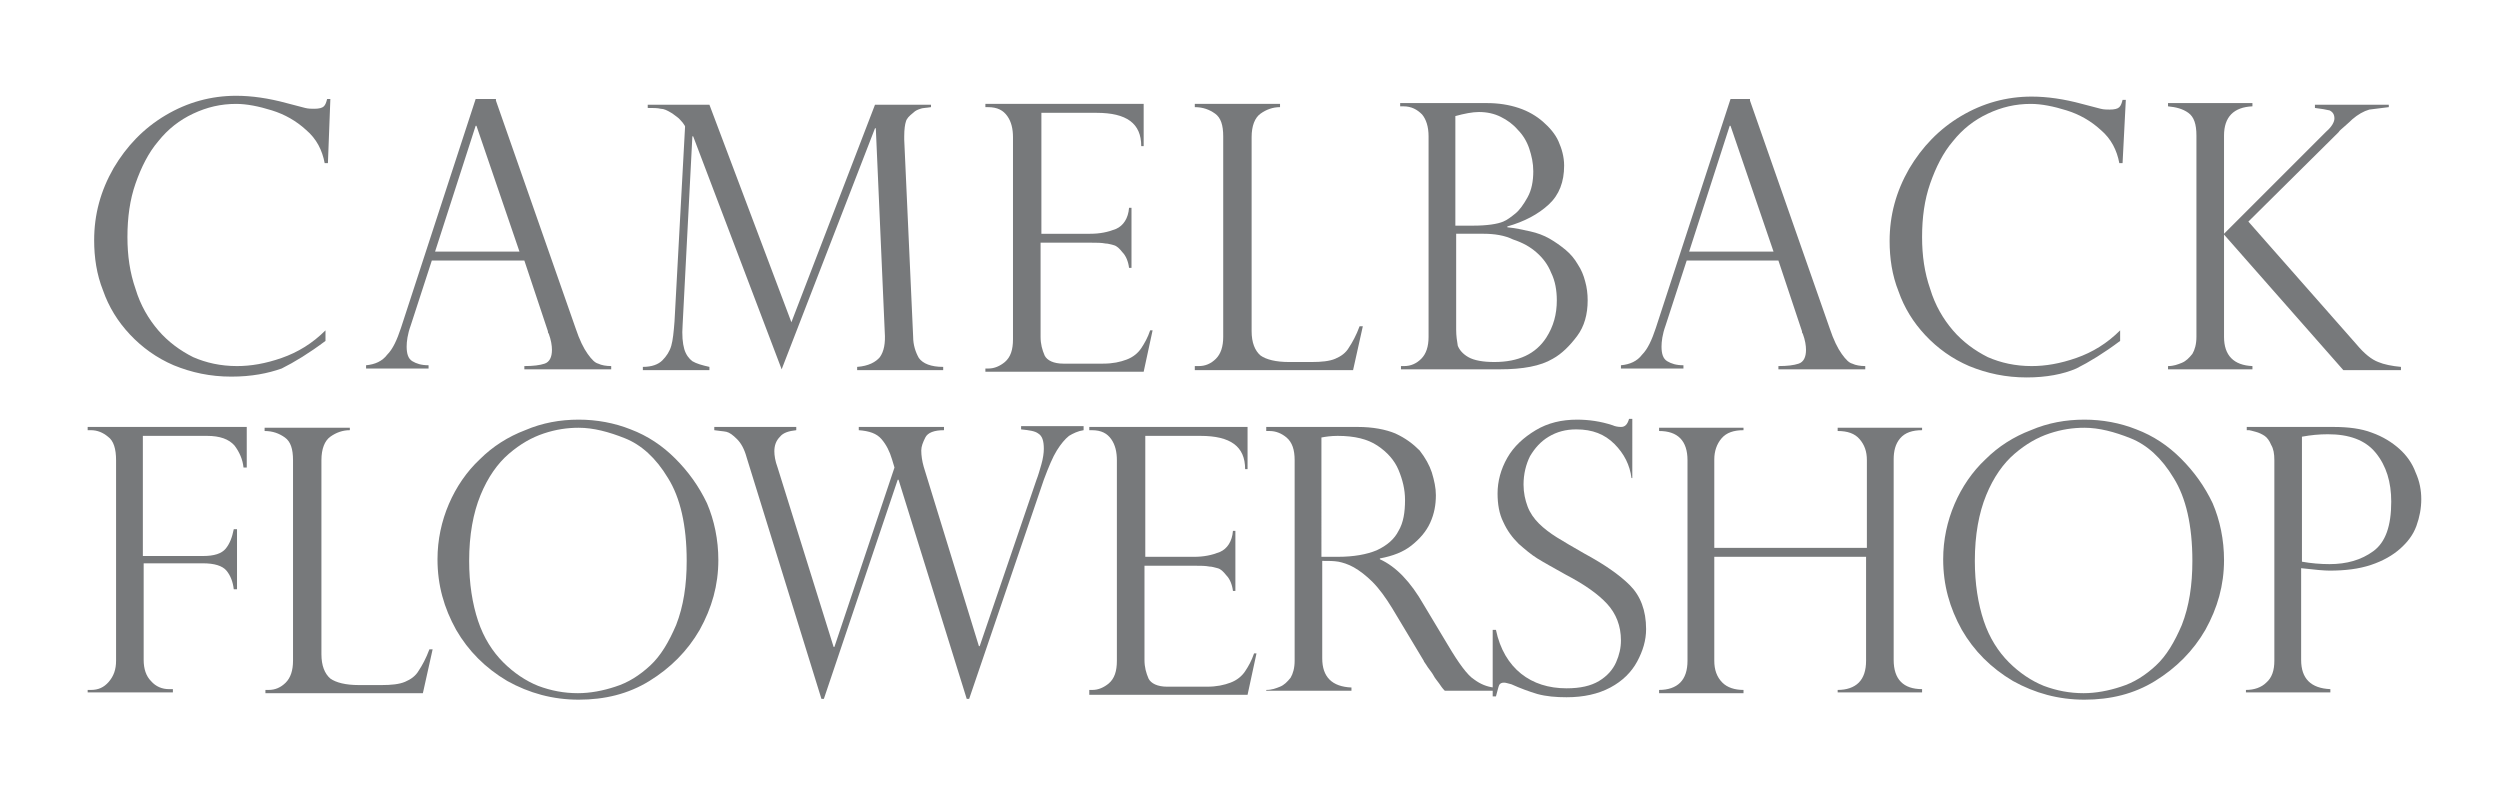 <?xml version="1.0" encoding="utf-8"?>
<!-- Generator: Adobe Illustrator 18.1.1, SVG Export Plug-In . SVG Version: 6.00 Build 0)  -->
<svg version="1.1" id="Layer_1" xmlns="http://www.w3.org/2000/svg" xmlns:xlink="http://www.w3.org/1999/xlink" x="0px" y="0px"
	 viewBox="0 0 308 97" enable-background="new 0 0 308 97" xml:space="preserve">
<rect fill="none" width="308" height="97"/>
<g id="logo">
	<path fill="#77797B" d="M40.4,20.1H40c-0.3-1.6-1-3-2.3-4.1c-1.2-1.1-2.6-1.9-4.2-2.4c-1.6-0.5-3.1-0.8-4.4-0.8
		c-1.9,0-3.6,0.4-5.3,1.2c-1.7,0.8-3.1,1.9-4.3,3.4c-1.2,1.4-2.1,3.2-2.8,5.2c-0.7,2-1,4.2-1,6.6c0,2.3,0.3,4.4,1,6.4
		c0.6,2,1.6,3.7,2.8,5.1c1.2,1.4,2.7,2.5,4.3,3.3c1.6,0.7,3.4,1.1,5.4,1.1c1.7,0,3.5-0.3,5.5-1c2-0.7,3.8-1.8,5.4-3.4v1.3
		c-2,1.5-3.8,2.6-5.4,3.4C33,46,31,46.4,28.5,46.4c-2.6,0-4.9-0.5-7.1-1.4c-2.1-0.9-3.9-2.2-5.4-3.8c-1.5-1.6-2.6-3.4-3.3-5.4
		c-0.8-2-1.1-4.1-1.1-6.2c0-3.2,0.8-6.1,2.4-8.9c1.6-2.7,3.7-4.9,6.4-6.5s5.6-2.4,8.7-2.4c1.9,0,4,0.3,6.2,0.9l2.3,0.6
		c0.4,0.1,0.8,0.1,1.1,0.1c0.6,0,1-0.1,1.2-0.3c0.2-0.2,0.3-0.5,0.4-0.9h0.4L40.4,20.1z"/>
	<path fill="#77797B" d="M53.6,31H64l-5.3-15.5h-0.1L53.6,31z M61.1,12.4l9.8,28c0.5,1.5,1,2.5,1.5,3.2c0.5,0.7,0.9,1.1,1.3,1.2
		c0.4,0.2,1,0.3,1.6,0.3v0.4H64.6v-0.4c1.1,0,1.9-0.1,2.5-0.3c0.6-0.2,0.9-0.8,0.9-1.7c0-0.5-0.1-1.2-0.4-2
		c-0.1-0.1-0.1-0.2-0.1-0.3l-2.9-8.7H53.2l-2.6,8c-0.4,1.1-0.5,2-0.5,2.6c0,0.9,0.2,1.5,0.7,1.8c0.5,0.3,1.1,0.5,2,0.5v0.4h-7.7
		v-0.4c1.1-0.1,2-0.5,2.6-1.3c0.7-0.7,1.2-1.8,1.7-3.3l9.2-28.2H61.1z"/>
	<path fill="#77797B" d="M114.7,12.8v0.4c-0.6,0.1-1.1,0.1-1.3,0.2c-0.3,0.1-0.6,0.2-0.9,0.5c-0.5,0.4-0.8,0.7-0.9,1.1
		c-0.1,0.3-0.2,0.9-0.2,1.8c0,0.1,0,0.3,0,0.4l1.1,24.3c0,1,0.3,1.9,0.7,2.6c0.5,0.7,1.5,1.1,3,1.1v0.4h-10.6v-0.4
		c1.4-0.1,2.3-0.6,2.8-1.2c0.5-0.7,0.7-1.7,0.6-3.1l-1.1-25.1h-0.1L96.3,45.5L85.4,16.8h-0.1L84.1,40c-0.1,1.3,0,2.3,0.2,3
		c0.2,0.7,0.6,1.2,1,1.5c0.5,0.3,1.2,0.5,2.1,0.7v0.4h-8.2v-0.4c1.1,0,1.9-0.3,2.4-0.8c0.5-0.5,0.9-1.1,1.1-1.8
		c0.2-0.7,0.3-1.7,0.4-3l1.3-24c0-0.1-0.1-0.2-0.3-0.5c-0.2-0.2-0.4-0.5-0.7-0.7c-0.3-0.2-0.5-0.4-0.7-0.5c-0.5-0.3-0.9-0.5-1.3-0.5
		c-0.4-0.1-0.9-0.1-1.6-0.1v-0.4h7.6l10.1,26.8l10.3-26.8H114.7z"/>
	<path fill="#77797B" d="M121.4,13.2v-0.4h19.5v5.2h-0.3c0-2.8-1.8-4.1-5.5-4.1h-6.8v14.9h6c1.2,0,2.2-0.2,3.2-0.6
		c0.9-0.4,1.5-1.3,1.6-2.6h0.3v7.4h-0.3c-0.1-0.8-0.4-1.5-0.8-1.9c-0.4-0.5-0.7-0.8-1.1-0.9c-0.4-0.1-0.7-0.2-1-0.2
		c-0.5-0.1-1.1-0.1-1.7-0.1h-6.3v11.6c0,0.9,0.2,1.6,0.5,2.3c0.3,0.6,1.1,1,2.3,1h4.9c1.2,0,2.1-0.2,2.9-0.5
		c0.8-0.3,1.4-0.8,1.8-1.4c0.4-0.6,0.8-1.3,1.1-2.2h0.3l-1.1,5.1h-19.5v-0.4h0.4c0.7,0,1.4-0.3,2-0.8c0.7-0.6,1-1.5,1-2.8V16.9
		c0-1-0.2-1.9-0.7-2.6c-0.5-0.7-1.2-1.1-2.4-1.1H121.4z"/>
	<path fill="#77797B" d="M147.3,45.1h0.4c0.8,0,1.5-0.3,2.1-0.9c0.6-0.6,0.9-1.5,0.9-2.7V16.8c0-1.4-0.3-2.3-1-2.8
		c-0.7-0.5-1.5-0.8-2.5-0.8v-0.4h10.5v0.4c-0.9,0-1.7,0.3-2.4,0.8c-0.7,0.5-1.1,1.5-1.1,2.9v23.9c0,1.4,0.4,2.4,1.1,3
		c0.7,0.5,1.9,0.8,3.5,0.8h2.8c1.2,0,2.2-0.1,2.9-0.4c0.7-0.3,1.3-0.7,1.7-1.4c0.4-0.6,0.9-1.5,1.3-2.6h0.4l-1.2,5.4h-19.5V45.1z"/>
	<path fill="#77797B" d="M182.8,28.8h-3.4v11.8c0,0.8,0.1,1.4,0.2,2c0.2,0.5,0.6,1,1.3,1.4c0.7,0.4,1.8,0.6,3.2,0.6c3,0,5.1-1,6.4-3
		c0.9-1.4,1.3-2.9,1.3-4.6c0-1.2-0.2-2.4-0.7-3.4c-0.4-1-1-1.8-1.8-2.5c-0.8-0.7-1.7-1.2-2.9-1.6C185.4,29,184.1,28.8,182.8,28.8
		 M179.4,27.8h2.1c1.7,0,3-0.2,3.7-0.5c0.5-0.2,1-0.6,1.5-1c0.5-0.4,1-1.1,1.5-2c0.5-0.9,0.7-2,0.7-3.2c0-1-0.2-1.9-0.5-2.8
		c-0.3-0.9-0.8-1.7-1.4-2.3c-0.6-0.7-1.3-1.2-2.1-1.6c-0.8-0.4-1.7-0.6-2.7-0.6c-0.8,0-1.8,0.2-2.9,0.5V27.8z M184.8,45.5h-12.2
		v-0.4h0.4c0.8,0,1.5-0.3,2.1-0.9c0.6-0.6,0.9-1.5,0.9-2.7V16.8c0-1.2-0.3-2.1-0.8-2.7c-0.6-0.6-1.3-1-2.3-1h-0.4v-0.4h10.7
		c1.4,0,2.7,0.2,3.9,0.6c1.2,0.4,2.2,1,3,1.7c0.8,0.7,1.5,1.5,1.9,2.4c0.4,0.9,0.7,1.9,0.7,3c0,2-0.6,3.6-1.9,4.8
		c-1.3,1.2-3,2.1-5.1,2.7v0.1c1,0.1,1.9,0.3,2.8,0.5c0.9,0.2,1.7,0.5,2.4,0.9c0.7,0.4,1.4,0.9,2,1.4c0.6,0.5,1.1,1.1,1.5,1.8
		c0.4,0.6,0.7,1.3,0.9,2.1c0.2,0.7,0.3,1.5,0.3,2.3c0,1.7-0.4,3.2-1.3,4.4c-0.9,1.2-1.9,2.2-3,2.8C189.8,45.1,187.6,45.5,184.8,45.5
		"/>
	<path fill="#77797B" d="M208.1,31h10.4l-5.3-15.5h-0.1L208.1,31z M215.6,12.4l9.8,28c0.5,1.5,1,2.5,1.5,3.2
		c0.5,0.7,0.9,1.1,1.3,1.2c0.4,0.2,1,0.3,1.6,0.3v0.4h-10.7v-0.4c1.1,0,1.9-0.1,2.5-0.3c0.6-0.2,0.9-0.8,0.9-1.7
		c0-0.5-0.1-1.2-0.4-2c-0.1-0.1-0.1-0.2-0.1-0.3l-2.9-8.7h-11.3l-2.6,8c-0.4,1.1-0.5,2-0.5,2.6c0,0.9,0.2,1.5,0.7,1.8
		c0.5,0.3,1.1,0.5,2,0.5v0.4h-7.7v-0.4c1.1-0.1,2-0.5,2.6-1.3c0.7-0.7,1.2-1.8,1.7-3.3l9.2-28.2H215.6z"/>
	<path fill="#77797B" d="M261.5,20.1h-0.4c-0.3-1.6-1-3-2.3-4.1c-1.2-1.1-2.6-1.9-4.2-2.4c-1.6-0.5-3.1-0.8-4.4-0.8
		c-1.9,0-3.6,0.4-5.3,1.2c-1.7,0.8-3.1,1.9-4.3,3.4c-1.2,1.4-2.1,3.2-2.8,5.2c-0.7,2-1,4.2-1,6.6c0,2.3,0.3,4.4,1,6.4
		c0.6,2,1.6,3.7,2.8,5.1c1.2,1.4,2.7,2.5,4.3,3.3c1.6,0.7,3.4,1.1,5.4,1.1c1.7,0,3.5-0.3,5.5-1c2-0.7,3.8-1.8,5.4-3.4v1.3
		c-2,1.5-3.8,2.6-5.4,3.4c-1.6,0.7-3.7,1.1-6.1,1.1c-2.6,0-4.9-0.5-7.1-1.4c-2.1-0.9-3.9-2.2-5.4-3.8c-1.5-1.6-2.6-3.4-3.3-5.4
		c-0.8-2-1.1-4.1-1.1-6.2c0-3.2,0.8-6.1,2.4-8.9c1.6-2.7,3.7-4.9,6.4-6.5c2.7-1.6,5.6-2.4,8.7-2.4c1.9,0,4,0.3,6.2,0.9l2.3,0.6
		c0.4,0.1,0.8,0.1,1.1,0.1c0.6,0,1-0.1,1.2-0.3c0.2-0.2,0.3-0.5,0.4-0.9h0.4L261.5,20.1z"/>
	<path fill="#77797B" d="M294.3,12.8v0.4c-0.9,0.1-1.7,0.2-2.4,0.3c-0.7,0.2-1.4,0.6-2.1,1.2c-0.5,0.5-0.9,0.8-1.1,1
		c-0.2,0.2-0.4,0.3-0.6,0.6l-11.1,11l13.3,15.1c1,1.2,1.9,1.9,2.7,2.2c0.7,0.3,1.7,0.5,2.8,0.6v0.4h-7.1L274,28.9v12.6
		c0,2.3,1.2,3.5,3.5,3.6v0.4h-10.4v-0.4c0.7,0,1.2-0.2,1.7-0.4c0.5-0.2,0.9-0.6,1.3-1.1c0.3-0.5,0.5-1.2,0.5-2.1V16.7
		c0-1.4-0.3-2.3-1-2.8c-0.7-0.5-1.5-0.7-2.5-0.8v-0.4h10.4v0.4c-2.3,0.1-3.5,1.3-3.5,3.6v12.1l12.5-12.5c0,0,0,0,0.1-0.1
		c0.7-0.6,1-1.2,1-1.6c0-0.5-0.2-0.8-0.6-1c-0.4-0.1-1-0.2-1.8-0.3v-0.4H294.3z"/>
	<path fill="#77797B" d="M10.8,53v-0.4h19.6v5H30c-0.1-1-0.5-1.9-1.1-2.7c-0.7-0.8-1.8-1.2-3.4-1.2h-7.9v14.8H25
		c1.4,0,2.3-0.3,2.8-0.9c0.5-0.6,0.8-1.4,1-2.4h0.4v7.4h-0.4c-0.1-0.9-0.4-1.7-0.9-2.3c-0.5-0.6-1.5-0.9-2.9-0.9h-7.3v11.9
		c0,1.1,0.3,2,0.9,2.6c0.6,0.7,1.4,1,2.2,1h0.5v0.4H10.8V85h0.4c0.9,0,1.6-0.3,2.2-1c0.6-0.7,0.9-1.5,0.9-2.6V56.7
		c0-1.4-0.3-2.4-1-2.9C12.7,53.3,12,53,11.2,53H10.8z"/>
	<path fill="#77797B" d="M32.7,85h0.4c0.8,0,1.5-0.3,2.1-0.9c0.6-0.6,0.9-1.5,0.9-2.7V56.7c0-1.4-0.3-2.3-1-2.8
		c-0.7-0.5-1.5-0.8-2.5-0.8v-0.4h10.5V53c-0.9,0-1.7,0.3-2.4,0.8c-0.7,0.5-1.1,1.5-1.1,2.9v23.9c0,1.4,0.4,2.4,1.1,3
		c0.7,0.5,1.9,0.8,3.5,0.8H47c1.2,0,2.2-0.1,2.9-0.4c0.7-0.3,1.3-0.7,1.7-1.4c0.4-0.6,0.9-1.5,1.3-2.6h0.4l-1.2,5.4H32.7V85z"/>
	<path fill="#77797B" d="M84.6,69.1c0-4.4-0.8-7.8-2.3-10.2c-1.5-2.5-3.3-4.1-5.3-4.9c-2-0.8-3.9-1.3-5.7-1.3
		c-1.4,0-2.8,0.2-4.3,0.7c-1.5,0.5-2.9,1.3-4.3,2.5c-1.4,1.2-2.6,2.9-3.5,5.1c-0.9,2.2-1.4,4.9-1.4,8.1c0,2.8,0.4,5.3,1.1,7.4
		c0.7,2.1,1.8,3.8,3.1,5.1c1.3,1.3,2.8,2.3,4.3,2.9c1.6,0.6,3.2,0.9,4.9,0.9c1.5,0,3.1-0.3,4.6-0.8c1.6-0.5,3-1.4,4.3-2.6
		c1.3-1.2,2.3-2.9,3.2-5C84.2,74.7,84.6,72.1,84.6,69.1 M88.5,69c0,3.1-0.8,5.9-2.3,8.6c-1.5,2.6-3.6,4.7-6.2,6.3
		c-2.6,1.6-5.5,2.3-8.7,2.3c-3.2,0-6.1-0.8-8.8-2.3c-2.7-1.6-4.8-3.7-6.3-6.3c-1.5-2.7-2.3-5.5-2.3-8.7c0-2.4,0.5-4.7,1.4-6.8
		c0.9-2.1,2.2-4,3.8-5.5c1.6-1.6,3.5-2.8,5.6-3.6c2.1-0.9,4.3-1.3,6.6-1.3c2.2,0,4.4,0.4,6.4,1.2c2.1,0.8,3.9,2,5.5,3.6
		c1.6,1.6,2.9,3.4,3.9,5.5C88,64.1,88.5,66.5,88.5,69"/>
	<path fill="#77797B" d="M133.5,52.6V53c-0.7,0.1-1.3,0.4-1.8,0.7c-0.5,0.4-1,1-1.5,1.8c-0.5,0.8-1,2-1.6,3.6l-9.2,27h-0.3l-8.4-27
		h-0.1l-9.1,27h-0.3L92,56.4c-0.3-1.1-0.7-1.8-1.2-2.3c-0.5-0.5-0.9-0.8-1.3-0.9C89,53.1,88.6,53.1,88,53v-0.4h10.1V53
		c-0.9,0.1-1.6,0.3-2,0.8c-0.5,0.5-0.7,1.1-0.7,1.8c0,0.5,0.1,1.2,0.4,2l6.9,22.1h0.1l7.4-22.1l-0.3-1c-0.3-1-0.7-1.8-1.3-2.5
		c-0.6-0.7-1.5-1-2.8-1.1v-0.4h10.5V53c-1.2,0-2,0.3-2.3,0.9c-0.3,0.6-0.5,1.1-0.5,1.6c0,0.6,0.1,1.3,0.3,2l6.8,22.1h0.1l7-20.5
		c0.2-0.5,0.4-1.2,0.6-1.9c0.2-0.7,0.3-1.4,0.3-1.9c0-1-0.2-1.6-0.7-1.9c-0.4-0.3-1.1-0.4-2.1-0.5v-0.4H133.5z"/>
	<path fill="#77797B" d="M134.2,53v-0.4h19.5v5.2h-0.3c0-2.8-1.8-4.1-5.5-4.1h-6.8v14.9h6c1.2,0,2.2-0.2,3.2-0.6
		c0.9-0.4,1.5-1.3,1.6-2.6h0.3v7.4h-0.3c-0.1-0.8-0.4-1.5-0.8-1.9c-0.4-0.5-0.7-0.8-1.1-0.9c-0.4-0.1-0.7-0.2-1-0.2
		c-0.5-0.1-1.1-0.1-1.7-0.1h-6.3v11.6c0,0.9,0.2,1.6,0.5,2.3c0.3,0.6,1.1,1,2.3,1h4.9c1.2,0,2.1-0.2,2.9-0.5
		c0.8-0.3,1.4-0.8,1.8-1.4c0.4-0.6,0.8-1.3,1.1-2.2h0.3l-1.1,5.1h-19.5V85h0.4c0.7,0,1.4-0.3,2-0.8c0.7-0.6,1-1.5,1-2.8V56.7
		c0-1-0.2-1.9-0.7-2.6c-0.5-0.7-1.2-1.1-2.4-1.1H134.2z"/>
	<path fill="#77797B" d="M162.9,68.6h1.9c2,0,3.6-0.3,4.8-0.8c1.3-0.6,2.2-1.4,2.7-2.4c0.6-1,0.8-2.3,0.8-3.8c0-1.3-0.3-2.5-0.8-3.7
		c-0.5-1.2-1.4-2.2-2.6-3c-1.2-0.8-2.8-1.2-4.9-1.2c-0.8,0-1.5,0.1-2,0.2V68.6z M156.4,53.1H156v-0.5h11.3c1.8,0,3.4,0.3,4.6,0.8
		c1.3,0.6,2.2,1.3,3,2.1c0.7,0.9,1.2,1.8,1.5,2.7c0.3,1,0.5,1.9,0.5,2.8c0,1.2-0.2,2.3-0.7,3.4c-0.5,1.1-1.3,2-2.3,2.8
		c-1,0.8-2.3,1.3-3.9,1.6v0.1c2,0.9,3.8,2.8,5.4,5.6l3,5c1.3,2.2,2.4,3.7,3.2,4.2c0.8,0.6,1.6,0.9,2.4,1v0.4h-6
		c-0.3-0.3-0.5-0.6-0.7-0.9c-0.2-0.3-0.5-0.6-0.7-1c-0.1-0.2-0.4-0.6-0.7-1c-0.3-0.5-0.5-0.7-0.5-0.8l-3.9-6.5
		c-0.8-1.3-1.6-2.4-2.4-3.2c-0.8-0.8-1.6-1.4-2.3-1.8c-0.7-0.4-1.4-0.6-1.9-0.7c-0.6-0.1-1.2-0.1-2-0.1v12c0,2.3,1.2,3.5,3.6,3.6
		v0.4H156V85c0.7,0,1.2-0.2,1.7-0.4c0.5-0.2,0.9-0.6,1.3-1.1c0.3-0.5,0.5-1.2,0.5-2.1V56.7c0-1.3-0.3-2.2-1-2.8
		C157.9,53.4,157.2,53.1,156.4,53.1"/>
	<path fill="#77797B" d="M201.4,58.9H201c-0.2-1.6-0.9-3-2.1-4.2c-1.2-1.2-2.7-1.8-4.7-1.8c-1.3,0-2.4,0.3-3.4,0.9
		c-1,0.6-1.7,1.4-2.3,2.4c-0.5,1-0.8,2.2-0.8,3.5c0,1,0.2,1.9,0.5,2.7c0.3,0.8,0.8,1.5,1.4,2.1c0.6,0.6,1.4,1.2,2.2,1.7
		c0.8,0.5,2,1.2,3.4,2c2.4,1.3,4.3,2.6,5.6,3.9c1.3,1.3,2,3.1,2,5.4c0,1.4-0.4,2.7-1.1,4c-0.7,1.3-1.8,2.4-3.3,3.2
		c-1.5,0.8-3.3,1.2-5.4,1.2c-1.3,0-2.5-0.1-3.6-0.4c-1-0.3-2.1-0.7-3.2-1.2c-0.4-0.1-0.7-0.2-0.9-0.2c-0.3,0-0.5,0.1-0.6,0.3
		c-0.1,0.2-0.2,0.7-0.4,1.4h-0.4v-8.2h0.4c0.5,2.4,1.6,4.2,3.1,5.4c1.5,1.2,3.4,1.8,5.6,1.8c1.7,0,3-0.3,4-0.9
		c1-0.6,1.7-1.4,2.1-2.3c0.4-0.9,0.6-1.8,0.6-2.7c0-1.8-0.6-3.3-1.7-4.5c-1.1-1.2-2.8-2.4-5.1-3.6c-1.6-0.9-2.7-1.5-3.5-2
		c-0.8-0.5-1.5-1.1-2.3-1.8c-0.8-0.8-1.4-1.6-1.9-2.7c-0.5-1-0.7-2.2-0.7-3.5c0-1.5,0.4-3,1.2-4.4c0.8-1.4,2-2.5,3.5-3.4
		c1.5-0.9,3.2-1.3,5.1-1.3c1.4,0,2.9,0.2,4.4,0.7c0.2,0.1,0.6,0.2,1,0.2c0.5,0,0.8-0.3,1-1h0.4V58.9z"/>
	<path fill="#77797B" d="M230,67.6V56.7c0-1.1-0.3-1.9-0.9-2.6c-0.6-0.7-1.5-1-2.7-1v-0.4h10.4V53c-1.2,0-2.1,0.3-2.7,1
		c-0.6,0.7-0.8,1.6-0.8,2.6v24.7c0,2.4,1.2,3.6,3.5,3.6v0.4h-10.4V85c1.1,0,2-0.3,2.6-0.9c0.6-0.6,0.9-1.5,0.9-2.7V68.6h-18.7v12.8
		c0,1.1,0.3,2,1,2.7c0.6,0.6,1.5,0.9,2.6,0.9v0.4h-10.4V85c1.1,0,2-0.3,2.6-0.9c0.6-0.6,0.9-1.5,0.9-2.7V56.7c0-2.4-1.2-3.6-3.5-3.6
		v-0.4h10.4V53c-1.2,0-2.1,0.3-2.7,1c-0.6,0.7-0.9,1.6-0.9,2.6v10.9H230z"/>
	<path fill="#77797B" d="M270.1,69.1c0-4.4-0.8-7.8-2.3-10.2c-1.5-2.5-3.3-4.1-5.3-4.9c-2-0.8-3.9-1.3-5.7-1.3
		c-1.4,0-2.8,0.2-4.3,0.7c-1.5,0.5-2.9,1.3-4.3,2.5c-1.4,1.2-2.6,2.9-3.5,5.1c-0.9,2.2-1.4,4.9-1.4,8.1c0,2.8,0.4,5.3,1.1,7.4
		c0.7,2.1,1.8,3.8,3.1,5.1c1.3,1.3,2.8,2.3,4.3,2.9c1.6,0.6,3.2,0.9,4.9,0.9c1.5,0,3.1-0.3,4.6-0.8c1.6-0.5,3-1.4,4.3-2.6
		c1.3-1.2,2.3-2.9,3.2-5C269.7,74.7,270.1,72.1,270.1,69.1 M274,69c0,3.1-0.8,5.9-2.3,8.6c-1.5,2.6-3.6,4.7-6.2,6.3
		c-2.6,1.6-5.5,2.3-8.7,2.3c-3.2,0-6.1-0.8-8.8-2.3c-2.7-1.6-4.8-3.7-6.3-6.3c-1.5-2.7-2.3-5.5-2.3-8.7c0-2.4,0.5-4.7,1.4-6.8
		c0.9-2.1,2.2-4,3.8-5.5c1.6-1.6,3.5-2.8,5.6-3.6c2.1-0.9,4.3-1.3,6.6-1.3c2.2,0,4.4,0.4,6.4,1.2c2.1,0.8,3.9,2,5.5,3.6
		c1.6,1.6,2.9,3.4,3.9,5.5C273.5,64.1,274,66.5,274,69"/>
	<path fill="#77797B" d="M283.6,53.8v15.4c1.1,0.2,2.3,0.3,3.4,0.3c2.1,0,3.9-0.5,5.4-1.6c1.5-1.1,2.2-3.1,2.2-6.1
		c0-2.4-0.6-4.4-1.9-6c-1.3-1.6-3.3-2.3-5.9-2.3C285.7,53.5,284.7,53.6,283.6,53.8 M276.8,53v-0.4h10.7c1.8,0,3.4,0.2,4.7,0.7
		c1.4,0.5,2.5,1.2,3.4,2c0.9,0.8,1.6,1.8,2,2.9c0.5,1.1,0.7,2.2,0.7,3.3c0,1.1-0.2,2.2-0.6,3.3c-0.4,1.1-1.1,2-2,2.8
		c-0.9,0.8-2.1,1.5-3.6,2c-1.5,0.5-3.2,0.7-5.1,0.7c-0.6,0-1.8-0.1-3.5-0.3v11.3c0,2.3,1.2,3.5,3.6,3.6v0.4h-10.4V85
		c1,0,1.9-0.3,2.5-0.9c0.7-0.6,1-1.5,1-2.7V56.7c0-0.8-0.1-1.4-0.4-1.9c-0.2-0.5-0.5-0.9-0.8-1.1c-0.3-0.2-0.7-0.4-1.1-0.5
		c-0.4-0.1-0.7-0.2-0.8-0.2H276.8z"/>
</g>
</svg>
